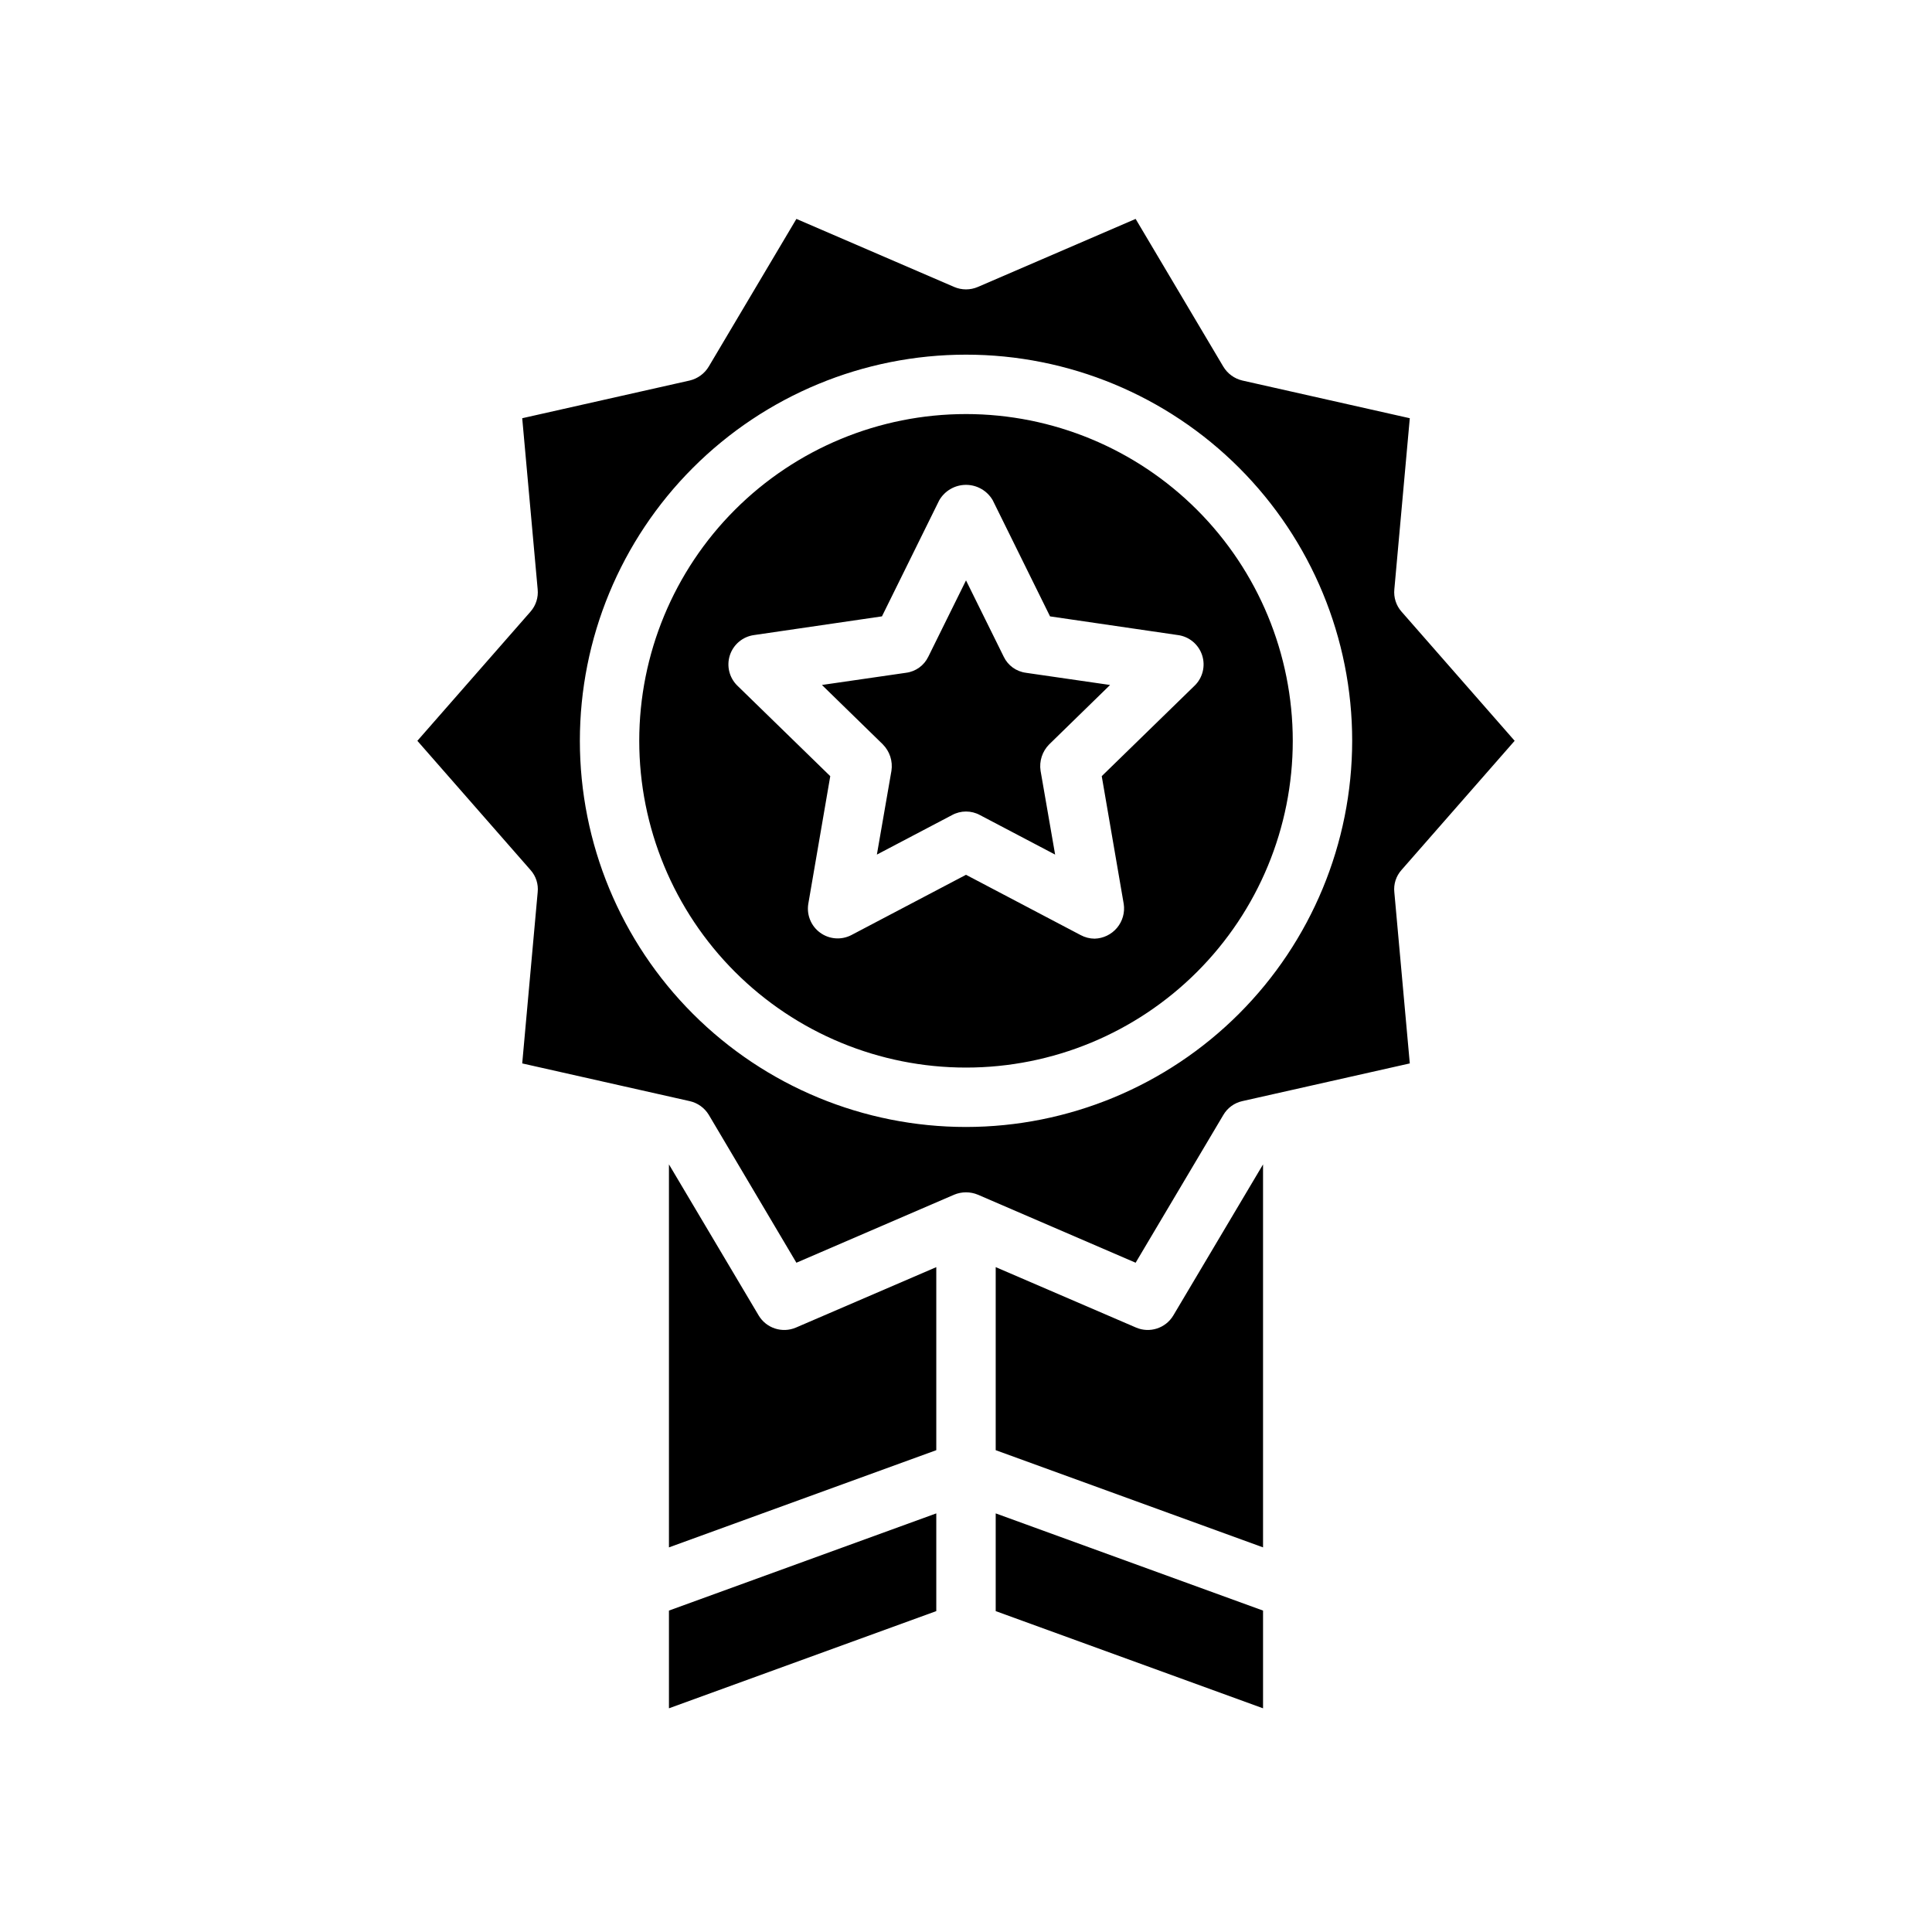 <?xml version="1.0" encoding="UTF-8"?>
<!-- Uploaded to: ICON Repo, www.svgrepo.com, Generator: ICON Repo Mixer Tools -->
<svg fill="#000000" width="800px" height="800px" version="1.1" viewBox="144 144 512 512" xmlns="http://www.w3.org/2000/svg">
 <path d="m478.72 554.07-70.848-25.758v-48.512l37.191 16.016c3.633 1.559 7.859 0.184 9.883-3.215l23.773-40.023zm-86.594-25.758-70.848 25.762v-101.5l23.773 40.031c2.023 3.398 6.25 4.769 9.883 3.215l37.191-16.016zm-70.848 42.508 70.848-25.758v25.898l-70.848 25.758zm86.594 0.141v-25.898l70.848 25.758v25.898zm-7.871-317.23c-22.969 0-44.992 9.125-61.23 25.363-16.238 16.238-25.363 38.266-25.363 61.23s9.125 44.992 25.363 61.23c16.238 16.238 38.262 25.363 61.23 25.363 22.965 0 44.988-9.125 61.227-25.363 16.242-16.238 25.363-38.266 25.363-61.23-0.012-22.961-9.141-44.977-25.375-61.215-16.238-16.234-38.254-25.363-61.215-25.379zm60.613 71.949-24.641 24.008 5.824 33.852 0.004 0.004c0.344 2.273-0.305 4.582-1.781 6.344-1.477 1.762-3.637 2.805-5.934 2.867-1.293-0.008-2.566-0.332-3.703-0.945l-30.383-15.98-30.387 15.98c-2.648 1.367-5.84 1.125-8.25-0.621-2.414-1.746-3.637-4.703-3.164-7.644l5.824-33.852-24.641-24.008c-2.133-2.098-2.891-5.223-1.957-8.062 0.938-2.84 3.406-4.902 6.367-5.32l33.93-4.961 15.191-30.781v0.004c1.469-2.523 4.168-4.074 7.086-4.074s5.613 1.551 7.082 4.074l15.191 30.781 33.93 4.961v-0.004c2.965 0.418 5.43 2.481 6.367 5.32s0.176 5.965-1.957 8.062zm-50.617-7.637-9.996-20.227-9.996 20.23h-0.004c-1.117 2.328-3.34 3.93-5.902 4.25l-22.277 3.227 16.137 15.742v0.004c1.828 1.84 2.676 4.441 2.281 7.008l-3.856 22.195 19.918-10.469h-0.004c2.309-1.258 5.098-1.258 7.402 0l19.914 10.469-3.856-22.199v0.004c-0.395-2.566 0.453-5.168 2.281-7.008l16.137-15.742-22.277-3.227v-0.004c-2.562-0.32-4.785-1.922-5.902-4.25zm-9.996-64.312c-22.969 0-44.992 9.125-61.23 25.363-16.238 16.238-25.363 38.266-25.363 61.23s9.125 44.992 25.363 61.23c16.238 16.238 38.262 25.363 61.23 25.363 22.965 0 44.988-9.125 61.227-25.363 16.242-16.238 25.363-38.266 25.363-61.23-0.012-22.961-9.141-44.977-25.375-61.215-16.238-16.234-38.254-25.363-61.215-25.379zm60.613 71.949-24.641 24.008 5.824 33.852 0.004 0.004c0.344 2.273-0.305 4.582-1.781 6.344-1.477 1.762-3.637 2.805-5.934 2.867-1.293-0.008-2.566-0.332-3.703-0.945l-30.383-15.98-30.387 15.98c-2.648 1.367-5.84 1.125-8.25-0.621-2.414-1.746-3.637-4.703-3.164-7.644l5.824-33.852-24.641-24.008c-2.133-2.098-2.891-5.223-1.957-8.062 0.938-2.84 3.406-4.902 6.367-5.32l33.93-4.961 15.191-30.781v0.004c1.469-2.523 4.168-4.074 7.086-4.074s5.613 1.551 7.082 4.074l15.191 30.781 33.93 4.961v-0.004c2.965 0.418 5.43 2.481 6.367 5.32s0.176 5.965-1.957 8.062zm-50.617-7.637-9.996-20.227-9.996 20.23h-0.004c-1.117 2.328-3.34 3.93-5.902 4.25l-22.277 3.227 16.137 15.742v0.004c1.828 1.84 2.676 4.441 2.281 7.008l-3.856 22.195 19.918-10.469h-0.004c2.309-1.258 5.098-1.258 7.402 0l19.914 10.469-3.856-22.199v0.004c-0.395-2.566 0.453-5.168 2.281-7.008l16.137-15.742-22.277-3.227v-0.004c-2.562-0.32-4.785-1.922-5.902-4.25zm105.41 56.52 29.992-34.242-29.992-34.242v0.004c-1.422-1.621-2.106-3.762-1.891-5.906l4.094-45.344-44.398-9.996c-2.109-0.504-3.926-1.836-5.035-3.699l-23.223-39.125-41.801 18.027c-2.012 0.867-4.289 0.867-6.297 0l-41.801-18.027-23.223 39.125c-1.113 1.863-2.93 3.195-5.039 3.699l-44.398 9.996 4.094 45.344c0.215 2.144-0.469 4.285-1.891 5.906l-29.992 34.242 29.992 34.242c1.441 1.609 2.129 3.758 1.891 5.906l-4.094 45.344 44.398 9.996c2.102 0.473 3.918 1.781 5.039 3.621l23.223 39.203 41.801-18.027c2.012-0.84 4.281-0.84 6.297 0l41.801 18.027 23.223-39.125c1.086-1.883 2.914-3.227 5.035-3.699l44.398-9.996-4.094-45.344c-0.238-2.148 0.449-4.297 1.891-5.906zm-115.4 68.098c-27.145 0-53.172-10.781-72.363-29.973-19.191-19.191-29.973-45.223-29.973-72.363s10.781-53.172 29.973-72.363c19.191-19.191 45.219-29.973 72.363-29.973 27.141 0 53.168 10.781 72.359 29.973 19.195 19.191 29.977 45.223 29.977 72.363-0.027 27.133-10.816 53.148-30.004 72.336-19.184 19.184-45.199 29.977-72.332 30zm0-188.93c-22.969 0-44.992 9.125-61.23 25.363-16.238 16.238-25.363 38.266-25.363 61.23s9.125 44.992 25.363 61.23c16.238 16.238 38.262 25.363 61.23 25.363 22.965 0 44.988-9.125 61.227-25.363 16.242-16.238 25.363-38.266 25.363-61.23-0.012-22.961-9.141-44.977-25.375-61.215-16.238-16.234-38.254-25.363-61.215-25.379zm60.613 71.949-24.641 24.008 5.824 33.852 0.004 0.004c0.344 2.273-0.305 4.582-1.781 6.344-1.477 1.762-3.637 2.805-5.934 2.867-1.293-0.008-2.566-0.332-3.703-0.945l-30.383-15.98-30.387 15.98c-2.648 1.367-5.84 1.125-8.25-0.621-2.414-1.746-3.637-4.703-3.164-7.644l5.824-33.852-24.641-24.008c-2.133-2.098-2.891-5.223-1.957-8.062 0.938-2.84 3.406-4.902 6.367-5.32l33.93-4.961 15.191-30.781v0.004c1.469-2.523 4.168-4.074 7.086-4.074s5.613 1.551 7.082 4.074l15.191 30.781 33.93 4.961v-0.004c2.965 0.418 5.43 2.481 6.367 5.32s0.176 5.965-1.957 8.062zm-50.617-7.637-9.996-20.227-9.996 20.23h-0.004c-1.117 2.328-3.34 3.93-5.902 4.25l-22.277 3.227 16.137 15.742v0.004c1.828 1.84 2.676 4.441 2.281 7.008l-3.856 22.195 19.918-10.469h-0.004c2.309-1.258 5.098-1.258 7.402 0l19.914 10.469-3.856-22.199v0.004c-0.395-2.566 0.453-5.168 2.281-7.008l16.137-15.742-22.277-3.227v-0.004c-2.562-0.32-4.785-1.922-5.902-4.25z"/>
</svg>
